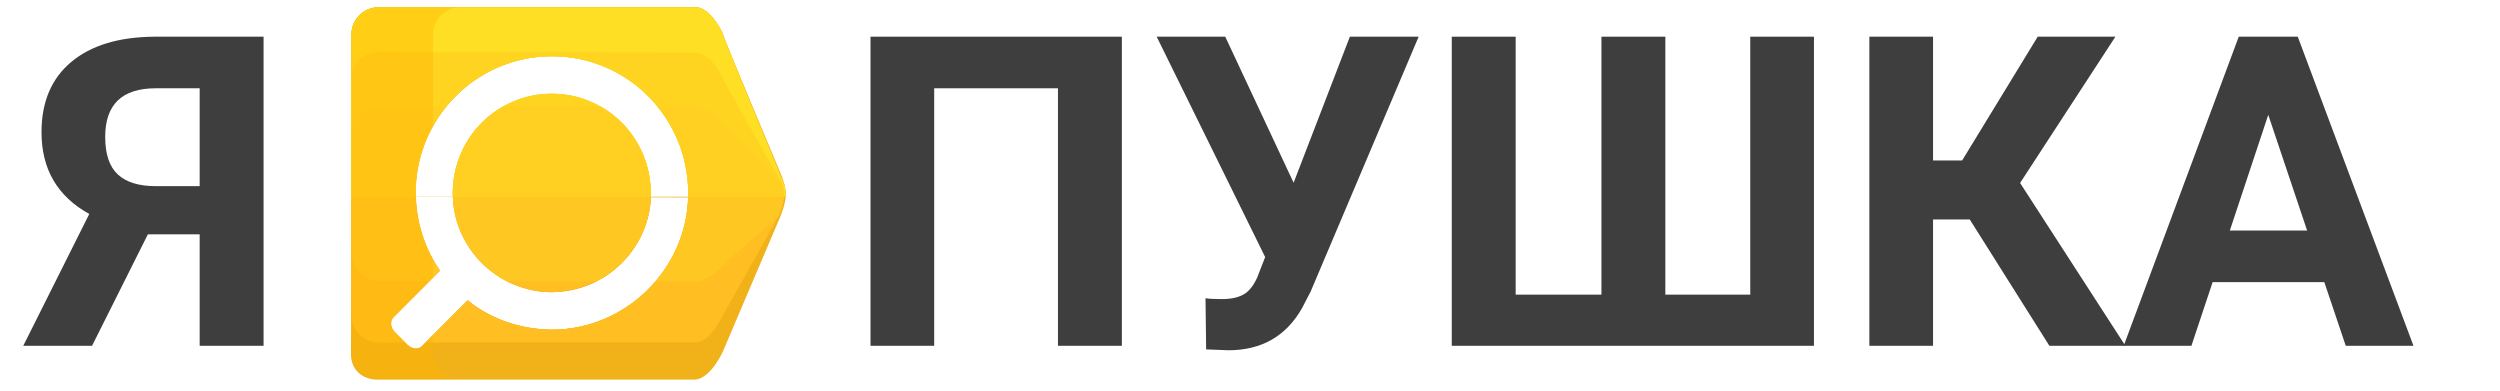 <?xml version="1.0" encoding="UTF-8"?>
<!DOCTYPE svg PUBLIC "-//W3C//DTD SVG 1.1//EN" "http://www.w3.org/Graphics/SVG/1.1/DTD/svg11.dtd">
<svg version="1.1" xmlns="http://www.w3.org/2000/svg" xmlns:xlink="http://www.w3.org/1999/xlink" x="0" y="0" width="1035" height="162" viewBox="0, 0, 1035, 162">
  <g id="Background">
    <rect x="0" y="0" width="1035" height="162" fill="#000000" fill-opacity="0"/>
  </g>
  <g id="Layer_2">
    <path d="M288.022,3 C294.239,3 299.544,14.15 299.279,14.257 C299.015,14.365 323.489,72.56 323.489,72.56 C323.489,72.56 325.299,76.913 325.299,80.665 C325.299,84.418 323.131,89.482 323.131,89.482 L299.279,145.527 C299.279,145.527 294.239,156.784 288.022,156.784 L156.752,156.784 C150.535,156.784 145.495,151.744 145.495,145.527 L145.495,14.257 C145.495,8.04 150.535,3 156.752,3 L288.022,3 z M228.436,23.262 L228.436,23.262 C197.237,23.262 171.945,48.612 171.945,79.881 C172.235,91.37 175.248,102.638 182.02,112.055 L162.767,131.351 C161.228,132.895 161.502,135.671 163.379,137.553 L168.478,142.664 C170.356,144.546 173.126,144.82 174.666,143.277 L193.548,124.352 C203.283,132.404 215.926,136.358 228.436,136.501 C259.636,136.501 284.928,111.152 284.927,79.882 C284.928,48.612 259.636,23.262 228.436,23.262 z M228.436,38.805 L228.436,38.805 C251.071,38.805 269.42,57.196 269.42,79.881 C269.42,102.568 251.071,120.958 228.436,120.958 C205.802,120.958 187.452,102.568 187.452,79.881 C187.452,57.196 205.802,38.805 228.436,38.805 z" fill="#F0B11A"/>
    <path d="M288.022,3 C294.239,3 299.544,14.15 299.279,14.257 C299.015,14.365 324.36,75.574 324.36,75.574 C324.36,75.574 325.299,77.263 325.299,81.015 L325.283,81.46 L285.075,81.46 L285.115,79.882 C285.115,48.612 259.823,23.263 228.624,23.262 L228.624,23.262 C197.425,23.263 172.133,48.612 172.132,79.881 L172.22,81.46 L145.495,81.46 L145.495,14.257 C145.495,8.04 150.535,3 156.752,3 L288.022,3 z" fill="#F0B119"/>
    <path d="M285.075,81.46 L285.068,81.752 L324.72,81.835 C324.538,84.602 323.708,87.336 322.568,89.857 L298.716,145.902 C298.716,145.902 293.677,157.16 287.459,157.16 L156.189,157.159 C149.972,157.16 145.308,152.969 145.308,146.752 L145.683,81.46 L172.223,81.515 C172.549,92.481 176.024,103.043 182.207,112.055 L162.955,131.351 C161.415,132.895 161.689,135.671 163.567,137.553 L168.666,142.664 C170.544,144.546 173.314,144.82 174.853,143.277 L193.735,124.352 C203.47,132.404 216.113,136.358 228.624,136.501 C258.594,136.398 284.308,111.912 285.068,81.752 L269.561,81.72 L269.568,81.46 L285.075,81.46 z" fill="#F0B119"/>
    <path d="M187.68,81.46 L187.682,81.548 L269.561,81.72 C268.198,103.752 250.592,120.402 228.624,120.958 C207.123,120.882 188.232,103.31 187.682,81.548 L172.223,81.516 L172.22,81.46 L187.68,81.46 z" fill="#F0B119"/>
    <path d="M288.022,3 C294.239,3 299.544,14.15 299.279,14.257 C299.015,14.365 324.36,75.574 324.36,75.574 C324.36,75.574 325.299,77.263 325.299,81.015 L325.283,81.46 L284.888,81.46 L284.927,79.882 C284.928,48.612 259.636,23.262 228.436,23.262 L228.436,23.262 C197.237,23.262 171.945,48.612 171.945,79.881 L172.032,81.46 L145.495,81.46 L145.495,14.257 C145.495,8.04 150.535,3 156.752,3 L288.022,3 z" fill="#FFDF23"/>
    <path d="M228.436,38.805 L228.436,38.805 C251.071,38.805 269.42,57.196 269.42,79.881 L269.38,81.46 L187.492,81.46 L187.452,79.881 C187.452,57.196 205.802,38.805 228.436,38.805 z" fill="#FFDF23"/>
    <path d="M172.032,81.46 C172.353,92.444 175.825,103.027 182.02,112.055 L162.767,131.351 C161.228,132.895 161.502,135.671 163.379,137.553 L167.591,141.775 L156.752,141.775 C150.535,141.775 145.495,136.735 145.495,130.518 L145.495,81.46 L172.032,81.46 z" fill="#FFBE21"/>
    <path d="M324.533,81.46 C324.35,84.226 323.521,86.96 322.38,89.482 L299.279,130.518 C299.279,130.518 294.239,141.775 288.022,141.775 L176.165,141.775 L193.548,124.352 C203.283,132.404 215.926,136.358 228.436,136.501 C258.634,136.4 284.126,111.73 284.888,81.46 L324.533,81.46 z" fill="#FFBE21"/>
    <path d="M269.38,81.46 C268.962,103.61 249.896,120.415 228.436,120.958 C206.867,120.883 188.042,103.256 187.492,81.46 L269.38,81.46 z" fill="#FFBE21"/>
    <path d="M156.752,21.532 L288.022,21.734 C294.239,21.734 299.544,32.335 299.279,32.442 C299.015,32.55 323.61,75.574 323.61,75.574 C323.61,75.574 324.548,77.263 324.548,81.015 L324.533,81.46 L284.888,81.46 L284.927,79.882 C284.928,48.612 259.636,23.262 228.436,23.262 L228.436,23.262 C197.237,23.262 171.945,48.612 171.945,79.881 L172.032,81.46 L145.495,81.46 L145.495,32.789 C145.495,26.572 150.535,21.532 156.752,21.532 z" fill="#FFD421"/>
    <path d="M228.436,38.805 L228.436,38.805 C251.071,38.805 269.42,57.196 269.42,79.881 L269.38,81.46 L187.492,81.46 L187.452,79.881 C187.452,57.196 205.802,38.805 228.436,38.805 z" fill="#FFD421"/>
    <path d="M324.533,81.46 C324.35,84.226 323.521,86.96 322.38,89.482 L301.689,107.49 C301.689,107.49 294.239,116.496 288.022,116.496 L271.451,116.496 C279.797,106.75 284.565,94.293 284.888,81.46 L324.533,81.46 z" fill="#FFC721"/>
    <path d="M269.38,81.46 C269.109,96.481 259.846,109.482 246.961,116.496 L209.911,116.496 C196.885,109.745 187.866,96.281 187.492,81.46 L269.38,81.46 z" fill="#FFC721"/>
    <path d="M172.032,81.46 C172.353,92.444 175.825,103.027 182.02,112.055 L177.589,116.496 L156.752,116.496 C150.535,116.496 145.495,110.468 145.495,104.251 L145.495,81.46 L172.032,81.46 z" fill="#FFC721"/>
    <path d="M156.752,44.046 L184.745,44.09 C176.208,54.094 172.273,66.896 171.945,79.881 L172.032,81.46 L145.495,81.46 L145.495,55.304 C145.495,49.087 150.535,44.047 156.752,44.047 z" fill="#FFCF21"/>
    <path d="M208.335,44.126 L248.652,44.188 C261.715,51.226 269.054,65.371 269.42,79.881 L269.38,81.46 L187.492,81.46 L187.452,79.881 C187.564,65.303 195.401,51.166 208.335,44.126 z" fill="#FFCF21"/>
    <path d="M272.238,44.224 L288.022,44.248 C294.239,44.248 304.205,55.599 303.94,55.707 C303.675,55.815 323.61,75.574 323.61,75.574 C323.61,75.574 324.548,77.263 324.548,81.015 L324.533,81.46 L284.888,81.46 L284.927,79.882 C284.869,66.923 280.489,54.244 272.238,44.224 z" fill="#FFCF21"/>
    <path d="M190.524,3 C184.307,3 179.267,8.04 179.267,14.257 L179.266,52.104 C174.273,60.554 172.19,70.155 171.945,79.881 C172.285,89.521 174.294,99.321 179.266,107.696 L179.266,114.814 L162.767,131.351 C161.228,132.895 161.502,135.671 163.379,137.553 L168.478,142.664 C170.356,144.546 173.126,144.82 174.666,143.277 L179.266,138.666 L179.266,145.527 C179.267,151.744 184.307,156.784 190.524,156.784 L156.752,156.784 C150.535,156.784 145.495,151.744 145.495,145.527 L145.495,14.257 C145.495,8.04 150.535,3 156.752,3 L190.524,3 z" fill="#FFB400" fill-opacity="0.396"/>
    <path d="M228.436,23.262 C259.636,23.262 284.928,48.612 284.927,79.882 C284.928,111.152 259.636,136.501 228.436,136.501 C215.926,136.358 203.283,132.404 193.548,124.352 L174.666,143.277 C173.126,144.82 170.356,144.546 168.479,142.664 L163.379,137.553 C161.502,135.671 161.228,132.895 162.767,131.351 L182.02,112.055 C175.248,102.638 172.235,91.37 171.945,79.882 C171.945,48.612 197.237,23.262 228.436,23.262 L228.436,23.262 z M228.436,38.805 C205.802,38.805 187.452,57.196 187.452,79.882 C187.452,102.568 205.802,120.958 228.436,120.958 C251.071,120.958 269.42,102.568 269.42,79.882 C269.42,57.196 251.071,38.805 228.436,38.805 L228.436,38.805 z" fill="#FFFFFF" display="none"/>
  </g>
  <g id="Layer_3">
    <path d="M82.664,143.16 L82.664,97.017 L61.219,97.017 L38.104,143.16 L9.627,143.16 L36.961,88.579 Q17.186,77.681 17.186,54.742 Q17.186,35.933 29.49,25.65 Q41.795,15.367 63.855,15.191 L109.119,15.191 L109.119,143.16 z M43.553,56.675 Q43.553,67.398 48.782,72.232 Q54.012,77.066 64.471,77.066 L82.664,77.066 L82.664,36.548 L64.471,36.548 Q43.553,36.548 43.553,56.675 z" fill="#3E3E3E"/>
    <path d="M464.451,143.16 L437.996,143.16 L437.996,36.548 L386.756,36.548 L386.756,143.16 L360.389,143.16 L360.389,15.191 L464.451,15.191 z" fill="#3E3E3E"/>
    <path d="M535.555,75.66 L558.846,15.191 L587.322,15.191 L542.586,120.747 L538.982,127.691 Q529.051,145.005 508.572,145.005 L499.344,144.654 L499.08,123.472 Q501.189,123.824 505.936,123.824 Q511.473,123.824 514.856,121.89 Q518.24,119.956 520.525,114.771 L523.777,106.421 L478.865,15.191 L507.254,15.191 z" fill="#3E3E3E"/>
    <path d="M627.488,15.191 L627.488,121.978 L662.996,121.978 L662.996,15.191 L689.451,15.191 L689.451,121.978 L724.607,121.978 L724.607,15.191 L750.975,15.191 L750.975,143.16 L601.033,143.16 L601.033,15.191 z" fill="#3E3E3E"/>
    <path d="M815.486,90.865 L800.281,90.865 L800.281,143.16 L773.914,143.16 L773.914,15.191 L800.281,15.191 L800.281,66.431 L812.322,66.431 L843.611,15.191 L875.779,15.191 L836.316,75.747 L879.91,143.16 L848.445,143.16 z" fill="#3E3E3E"/>
    <path d="M962.264,116.792 L916.033,116.792 L907.244,143.16 L879.207,143.16 L926.844,15.191 L951.277,15.191 L999.178,143.16 L971.141,143.16 z M923.152,95.435 L955.145,95.435 L939.061,47.535 z" fill="#3E3E3E"/>
  </g>
</svg>
